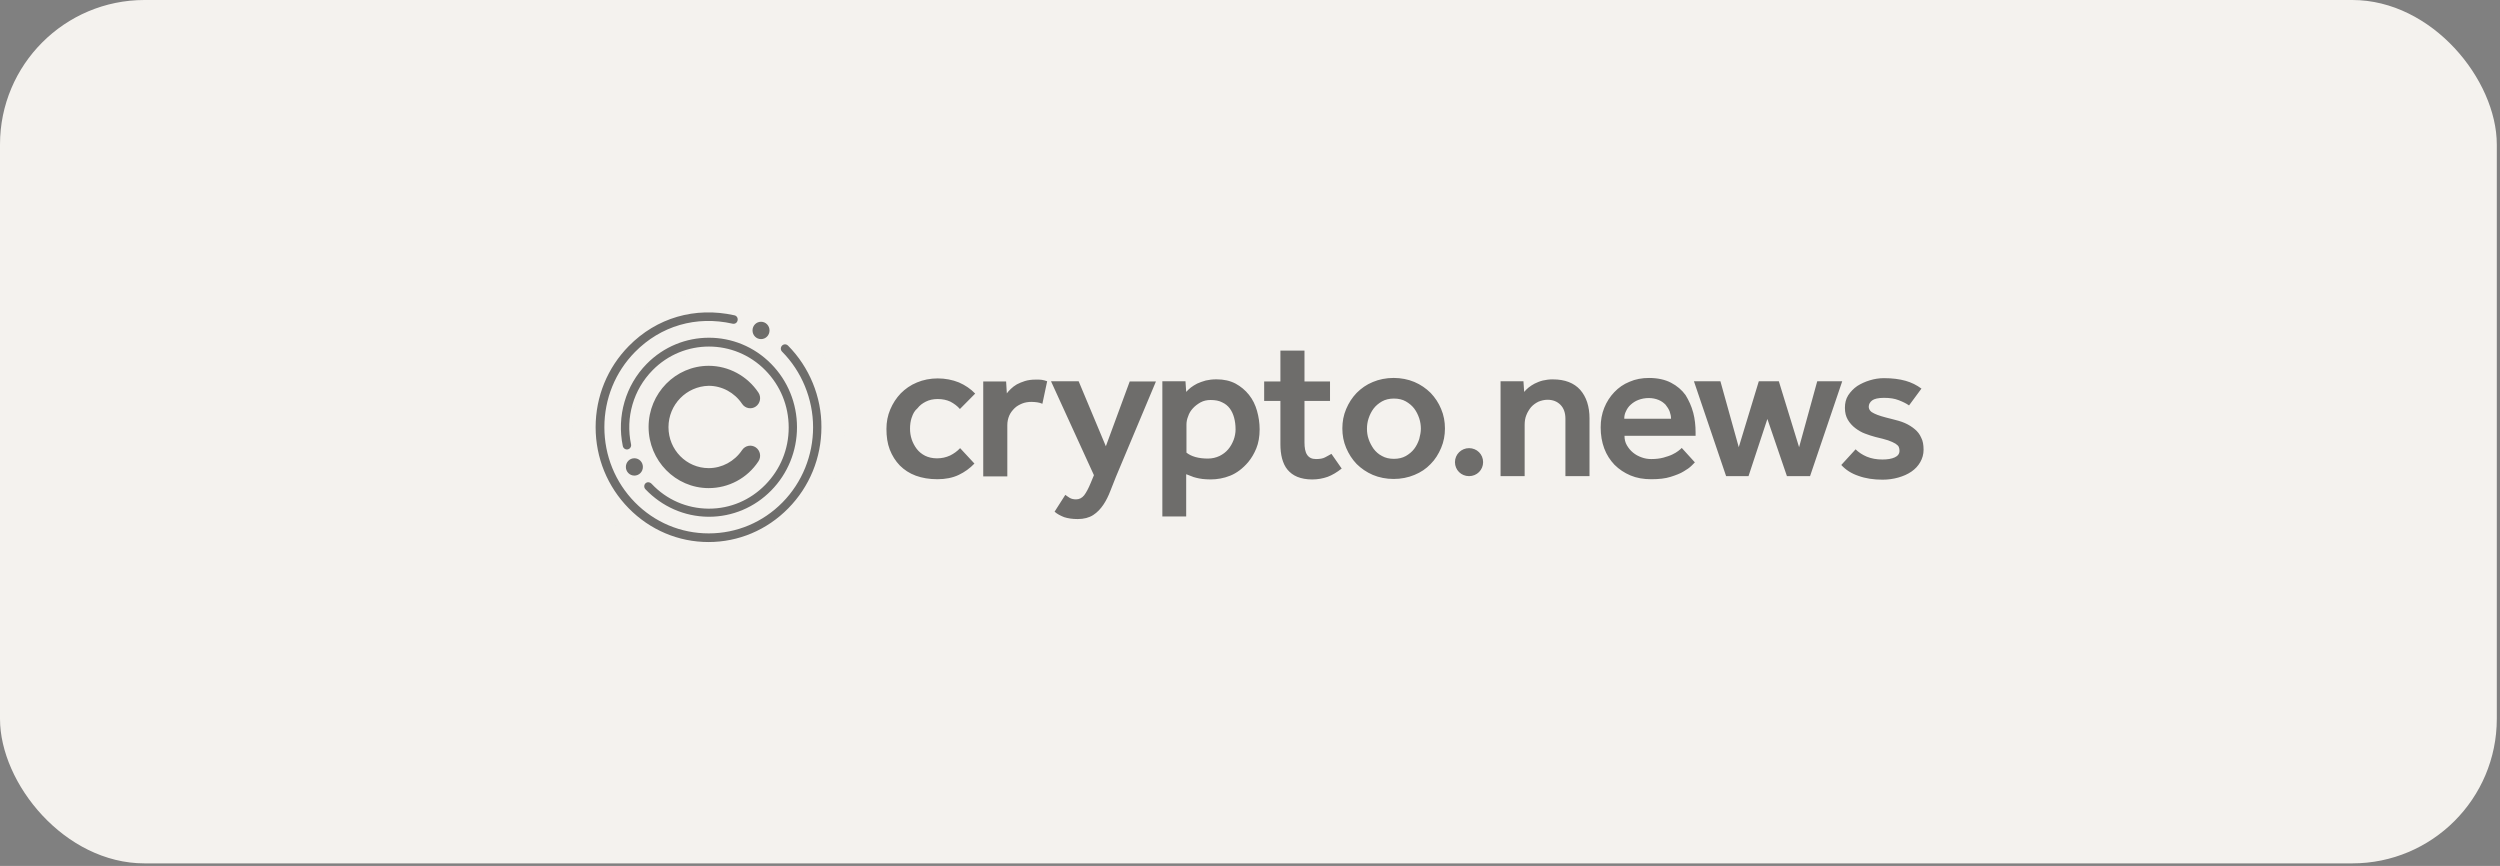 <svg width="179" height="62" viewBox="0 0 179 62" fill="none" xmlns="http://www.w3.org/2000/svg">
<rect x="0" y="0" width="179" height="62" fill="#808080" stroke="none"/>
<rect width="178.771" height="61.818" rx="10.349" fill="#F4F2EE"/>
<g opacity="0.55">
<path d="M65.277 29.896C65.191 30.15 65.158 30.423 65.158 30.695C65.158 30.949 65.193 31.204 65.277 31.458C65.363 31.712 65.482 31.933 65.636 32.138C65.791 32.341 65.996 32.511 66.234 32.63C66.472 32.749 66.763 32.817 67.088 32.817C67.429 32.817 67.736 32.749 68.027 32.614C68.3 32.478 68.538 32.308 68.744 32.087L69.769 33.191C69.445 33.53 69.07 33.802 68.642 34.005C68.214 34.208 67.703 34.312 67.123 34.312C66.543 34.312 66.029 34.227 65.568 34.058C65.107 33.888 64.732 33.634 64.424 33.327C64.117 33.005 63.877 32.63 63.707 32.189C63.537 31.747 63.469 31.255 63.469 30.71C63.469 30.218 63.555 29.759 63.742 29.318C63.93 28.877 64.17 28.504 64.494 28.164C64.818 27.841 65.195 27.57 65.656 27.383C66.099 27.195 66.613 27.094 67.142 27.094C67.671 27.094 68.201 27.195 68.662 27.383C69.122 27.586 69.497 27.841 69.823 28.181L68.73 29.285C68.542 29.064 68.302 28.894 68.046 28.757C67.79 28.638 67.482 28.57 67.142 28.57C66.802 28.57 66.527 28.638 66.289 28.757C66.05 28.877 65.845 29.029 65.691 29.234C65.486 29.404 65.367 29.625 65.281 29.896H65.277ZM74.139 27.18C73.866 27.18 73.61 27.213 73.388 27.281C73.165 27.349 72.978 27.433 72.808 27.519C72.638 27.621 72.501 27.722 72.38 27.841C72.261 27.961 72.157 28.062 72.089 28.164L72.038 27.314H70.4V34.108H72.124V30.441C72.124 30.187 72.175 29.966 72.261 29.761C72.347 29.558 72.483 29.388 72.636 29.234C72.79 29.082 72.977 28.98 73.183 28.894C73.388 28.81 73.626 28.775 73.849 28.775C74.018 28.775 74.155 28.793 74.276 28.808C74.395 28.826 74.514 28.859 74.635 28.91L74.977 27.297C74.841 27.246 74.704 27.213 74.585 27.195C74.466 27.177 74.311 27.177 74.141 27.177L74.139 27.18ZM79.178 31.95L77.231 27.297H75.251L78.325 34.023L78.102 34.565C77.932 34.974 77.778 35.263 77.623 35.466C77.469 35.653 77.282 35.755 77.043 35.755C76.874 35.755 76.719 35.721 76.6 35.653C76.481 35.585 76.377 35.501 76.276 35.432L75.508 36.637C75.696 36.807 75.936 36.926 76.192 37.028C76.448 37.112 76.772 37.165 77.165 37.165C77.608 37.165 77.985 37.063 78.274 36.876C78.565 36.688 78.803 36.434 79.008 36.128C79.213 35.821 79.367 35.499 79.504 35.143C79.641 34.786 79.778 34.446 79.914 34.108L82.765 27.314H80.887L79.18 31.95H79.178ZM90.003 29.419C90.122 29.843 90.19 30.287 90.19 30.744C90.19 31.271 90.104 31.728 89.952 32.103C89.798 32.476 89.61 32.8 89.372 33.087C88.98 33.546 88.552 33.868 88.091 34.056C87.63 34.243 87.152 34.327 86.673 34.327C86.451 34.327 86.263 34.309 86.093 34.294C85.939 34.276 85.787 34.243 85.65 34.21C85.513 34.177 85.394 34.142 85.29 34.091C85.171 34.04 85.052 34.007 84.931 33.954V36.977H83.224V27.297H84.88L84.931 28.06C85.017 27.959 85.136 27.857 85.255 27.754C85.392 27.652 85.546 27.55 85.716 27.465C85.904 27.381 86.091 27.312 86.331 27.244C86.554 27.193 86.81 27.16 87.099 27.16C87.628 27.16 88.072 27.261 88.466 27.466C88.841 27.67 89.165 27.941 89.423 28.265C89.696 28.605 89.884 28.996 90.003 29.419ZM88.466 30.728C88.466 30.439 88.431 30.167 88.364 29.913C88.296 29.66 88.195 29.437 88.058 29.252C87.921 29.064 87.734 28.912 87.511 28.81C87.288 28.691 87.015 28.64 86.675 28.64C86.419 28.64 86.179 28.691 85.958 28.81C85.753 28.929 85.566 29.064 85.412 29.234C85.257 29.404 85.138 29.591 85.07 29.812C84.984 30.015 84.951 30.22 84.951 30.406V32.409C85.293 32.681 85.804 32.833 86.488 32.833C86.794 32.833 87.068 32.765 87.323 32.646C87.562 32.526 87.767 32.374 87.939 32.171C88.111 31.968 88.23 31.747 88.331 31.491C88.417 31.253 88.468 30.999 88.468 30.728H88.466ZM94.87 32.749C94.715 32.833 94.495 32.868 94.221 32.868C93.93 32.868 93.725 32.767 93.588 32.562C93.452 32.359 93.401 32.052 93.401 31.679V28.707H95.229V27.314H93.401V25.105H91.677V27.314H90.514V28.707H91.677V31.798C91.677 32.171 91.712 32.511 91.796 32.833C91.882 33.14 92.001 33.411 92.188 33.632C92.376 33.853 92.598 34.022 92.889 34.142C93.18 34.261 93.538 34.329 93.948 34.329C94.358 34.329 94.715 34.261 95.057 34.142C95.381 34.022 95.723 33.819 96.065 33.548L95.33 32.495C95.176 32.579 95.039 32.665 94.87 32.749ZM103.185 29.285C103.372 29.726 103.458 30.185 103.458 30.677C103.458 31.169 103.372 31.628 103.185 32.07C102.998 32.511 102.757 32.901 102.433 33.224C102.109 33.563 101.734 33.817 101.271 34.005C100.828 34.192 100.314 34.294 99.785 34.294C99.256 34.294 98.744 34.192 98.299 34.005C97.856 33.817 97.463 33.546 97.137 33.224C96.813 32.884 96.573 32.511 96.385 32.07C96.198 31.628 96.112 31.169 96.112 30.677C96.112 30.185 96.198 29.726 96.385 29.285C96.573 28.843 96.813 28.47 97.137 28.131C97.461 27.808 97.836 27.537 98.299 27.349C98.742 27.162 99.256 27.06 99.785 27.06C100.314 27.06 100.826 27.162 101.271 27.349C101.714 27.537 102.107 27.808 102.433 28.131C102.757 28.47 103.013 28.861 103.185 29.285ZM101.734 30.695C101.734 30.456 101.699 30.203 101.615 29.947C101.529 29.693 101.41 29.454 101.256 29.25C101.101 29.046 100.896 28.877 100.658 28.74C100.42 28.603 100.129 28.537 99.805 28.537C99.48 28.537 99.189 28.605 98.951 28.74C98.713 28.877 98.508 29.046 98.353 29.25C98.199 29.453 98.08 29.691 97.994 29.947C97.908 30.201 97.875 30.456 97.875 30.695C97.875 30.949 97.908 31.204 97.994 31.443C98.08 31.697 98.199 31.919 98.353 32.14C98.508 32.343 98.713 32.53 98.951 32.65C99.189 32.786 99.48 32.853 99.805 32.853C100.129 32.853 100.42 32.784 100.658 32.65C100.896 32.513 101.101 32.343 101.256 32.14C101.41 31.937 101.529 31.698 101.615 31.443C101.683 31.189 101.734 30.933 101.734 30.695ZM111.194 27.162C110.92 27.162 110.682 27.195 110.46 27.246C110.255 27.297 110.049 27.383 109.88 27.466C109.71 27.55 109.573 27.654 109.436 27.756C109.317 27.857 109.214 27.959 109.13 28.062L109.079 27.299H107.44V34.093H109.165V30.425C109.165 30.171 109.2 29.933 109.284 29.728C109.37 29.507 109.489 29.32 109.626 29.15C109.78 28.98 109.95 28.861 110.155 28.759C110.36 28.675 110.583 28.623 110.803 28.623C111.178 28.623 111.487 28.742 111.725 28.98C111.963 29.218 112.084 29.558 112.084 29.982V34.093H113.809V29.966C113.809 29.099 113.586 28.422 113.143 27.912C112.7 27.42 112.049 27.164 111.196 27.164L111.194 27.162ZM121.234 29.539C121.353 29.997 121.404 30.472 121.404 30.964V31.202H116.314C116.314 31.456 116.365 31.679 116.484 31.882C116.603 32.085 116.74 32.255 116.928 32.409C117.115 32.562 117.303 32.663 117.543 32.749C117.765 32.833 118.004 32.868 118.226 32.868C118.55 32.868 118.841 32.835 119.097 32.767C119.336 32.698 119.558 32.63 119.73 32.546C119.9 32.462 120.054 32.376 120.158 32.292C120.277 32.208 120.363 32.122 120.414 32.072L121.353 33.106L121.115 33.345C120.978 33.481 120.79 33.616 120.55 33.753C120.312 33.905 119.986 34.024 119.611 34.144C119.236 34.263 118.775 34.313 118.228 34.313C117.681 34.313 117.187 34.229 116.742 34.042C116.299 33.854 115.922 33.601 115.598 33.278C115.291 32.956 115.033 32.566 114.863 32.107C114.693 31.648 114.608 31.155 114.608 30.595C114.608 30.085 114.693 29.626 114.863 29.203C115.033 28.779 115.274 28.404 115.58 28.082C115.887 27.759 116.246 27.504 116.674 27.334C117.101 27.146 117.562 27.062 118.074 27.062C118.689 27.062 119.218 27.181 119.644 27.402C120.072 27.623 120.429 27.929 120.685 28.285C120.923 28.675 121.113 29.084 121.232 29.542L121.234 29.539ZM119.646 29.98C119.646 29.81 119.611 29.64 119.545 29.453C119.476 29.283 119.375 29.13 119.254 28.976C119.117 28.839 118.963 28.722 118.757 28.636C118.552 28.552 118.314 28.5 118.056 28.5C117.783 28.5 117.527 28.55 117.305 28.636C117.082 28.72 116.912 28.839 116.758 28.976C116.603 29.113 116.502 29.265 116.416 29.453C116.33 29.622 116.297 29.792 116.297 29.98H119.644H119.646ZM130.114 27.297L128.815 32.019L127.364 27.297H125.931L124.495 32.019L123.181 27.297H121.285L123.589 34.091H125.194L126.544 29.997L127.944 34.091H129.6L131.904 27.297H130.112H130.114ZM137.558 31.339C137.457 31.101 137.302 30.898 137.097 30.728C136.892 30.558 136.654 30.406 136.381 30.287C136.107 30.167 135.783 30.083 135.441 29.997C134.877 29.861 134.469 29.744 134.195 29.607C133.922 29.488 133.803 29.318 133.803 29.115C133.803 28.945 133.889 28.793 134.041 28.673C134.195 28.554 134.484 28.486 134.894 28.486C135.304 28.486 135.662 28.537 135.953 28.656C136.259 28.775 136.5 28.894 136.687 29.029L137.576 27.824C137.234 27.57 136.859 27.383 136.431 27.263C136.004 27.144 135.492 27.076 134.894 27.076C134.553 27.076 134.211 27.127 133.887 27.228C133.545 27.33 133.254 27.466 132.982 27.636C132.709 27.824 132.504 28.045 132.334 28.299C132.164 28.57 132.096 28.859 132.096 29.199C132.096 29.539 132.164 29.81 132.301 30.048C132.438 30.287 132.625 30.49 132.848 30.66C133.07 30.829 133.309 30.966 133.547 31.05C133.803 31.152 134.043 31.22 134.281 31.288C134.656 31.372 134.965 31.458 135.185 31.527C135.408 31.611 135.578 31.679 135.715 31.765C135.834 31.849 135.92 31.917 135.953 32.003C135.988 32.087 136.004 32.173 136.004 32.275C136.004 32.495 135.884 32.648 135.662 32.749C135.439 32.851 135.15 32.901 134.773 32.901C134.363 32.901 133.988 32.833 133.664 32.698C133.34 32.562 133.066 32.376 132.861 32.171L131.836 33.292C132.143 33.632 132.553 33.903 133.066 34.073C133.578 34.261 134.16 34.345 134.791 34.345C135.183 34.345 135.558 34.294 135.918 34.192C136.277 34.091 136.584 33.954 136.857 33.769C137.13 33.581 137.335 33.36 137.49 33.089C137.644 32.818 137.728 32.528 137.728 32.206C137.728 31.849 137.677 31.562 137.558 31.339ZM105.183 32.087C104.636 32.087 104.175 32.528 104.175 33.089C104.175 33.649 104.618 34.091 105.183 34.091C105.747 34.091 106.191 33.649 106.191 33.089C106.191 32.528 105.747 32.087 105.183 32.087Z" fill="black"/>
<path d="M50.727 40.181C56.1 40.181 60.455 35.887 60.455 30.591C60.455 25.294 56.1 21 50.727 21C45.355 21 41 25.294 41 30.591C41 35.887 45.355 40.181 50.727 40.181Z" fill="#F4F2EE"/>
<path d="M47.863 30.588C47.863 32.209 49.152 33.518 50.743 33.518C51.692 33.518 52.591 33.035 53.134 32.225C53.354 31.897 53.794 31.811 54.116 32.035C54.438 32.26 54.522 32.707 54.301 33.035C53.505 34.242 52.167 34.949 50.743 34.949C48.37 34.949 46.439 32.985 46.439 30.571C46.439 28.157 48.37 26.192 50.743 26.192C52.167 26.192 53.505 26.917 54.301 28.106C54.522 28.434 54.436 28.881 54.116 29.106C53.794 29.331 53.352 29.245 53.134 28.917C52.591 28.106 51.692 27.624 50.743 27.624C49.15 27.659 47.863 28.967 47.863 30.588ZM46.218 34.603C46.099 34.725 46.099 34.914 46.218 35.035C47.404 36.275 48.997 36.982 50.71 37H50.761C52.438 37 54.032 36.328 55.217 35.121C56.403 33.914 57.065 32.295 57.065 30.588C57.065 28.881 56.405 27.263 55.217 26.056C52.761 23.556 48.761 23.556 46.302 26.056C44.795 27.591 44.15 29.796 44.592 31.934C44.625 32.106 44.795 32.209 44.947 32.176C45.117 32.141 45.218 31.969 45.183 31.815C44.777 29.883 45.353 27.903 46.726 26.507C48.947 24.249 52.573 24.249 54.794 26.507C55.877 27.61 56.471 29.057 56.471 30.61C56.471 32.163 55.877 33.609 54.794 34.713C53.71 35.816 52.286 36.42 50.761 36.42H50.71C49.167 36.402 47.728 35.781 46.66 34.645C46.525 34.506 46.337 34.49 46.218 34.609V34.603ZM54.489 24.28C54.829 24.28 55.098 24.005 55.098 23.659C55.098 23.314 54.827 23.038 54.489 23.038C54.151 23.038 53.88 23.314 53.88 23.659C53.88 24.005 54.151 24.28 54.489 24.28ZM56.42 24.745C56.301 24.624 56.116 24.624 55.996 24.745C55.877 24.866 55.877 25.056 55.996 25.177C57.403 26.591 58.217 28.573 58.217 30.588C58.217 32.604 57.438 34.535 56.032 35.967C54.626 37.398 52.745 38.191 50.745 38.191C48.745 38.191 46.865 37.398 45.459 35.967C44.053 34.535 43.273 32.623 43.273 30.588C43.273 28.553 44.053 26.642 45.459 25.21C47.306 23.331 49.849 22.589 52.458 23.177C52.628 23.212 52.78 23.109 52.813 22.935C52.846 22.761 52.745 22.607 52.577 22.574C49.763 21.953 47.019 22.745 45.019 24.78C43.494 26.331 42.647 28.399 42.647 30.588C42.647 32.778 43.494 34.846 45.019 36.396C46.544 37.947 48.578 38.81 50.73 38.81C52.882 38.81 54.915 37.949 56.44 36.396C57.965 34.846 58.813 32.778 58.813 30.588C58.83 28.417 57.947 26.28 56.422 24.745H56.42ZM44.812 33.432C44.812 33.778 45.084 34.053 45.422 34.053C45.759 34.053 46.031 33.778 46.031 33.432C46.031 33.086 45.759 32.811 45.422 32.811C45.084 32.811 44.812 33.086 44.812 33.432Z" fill="black"/>
</g>
</svg>
